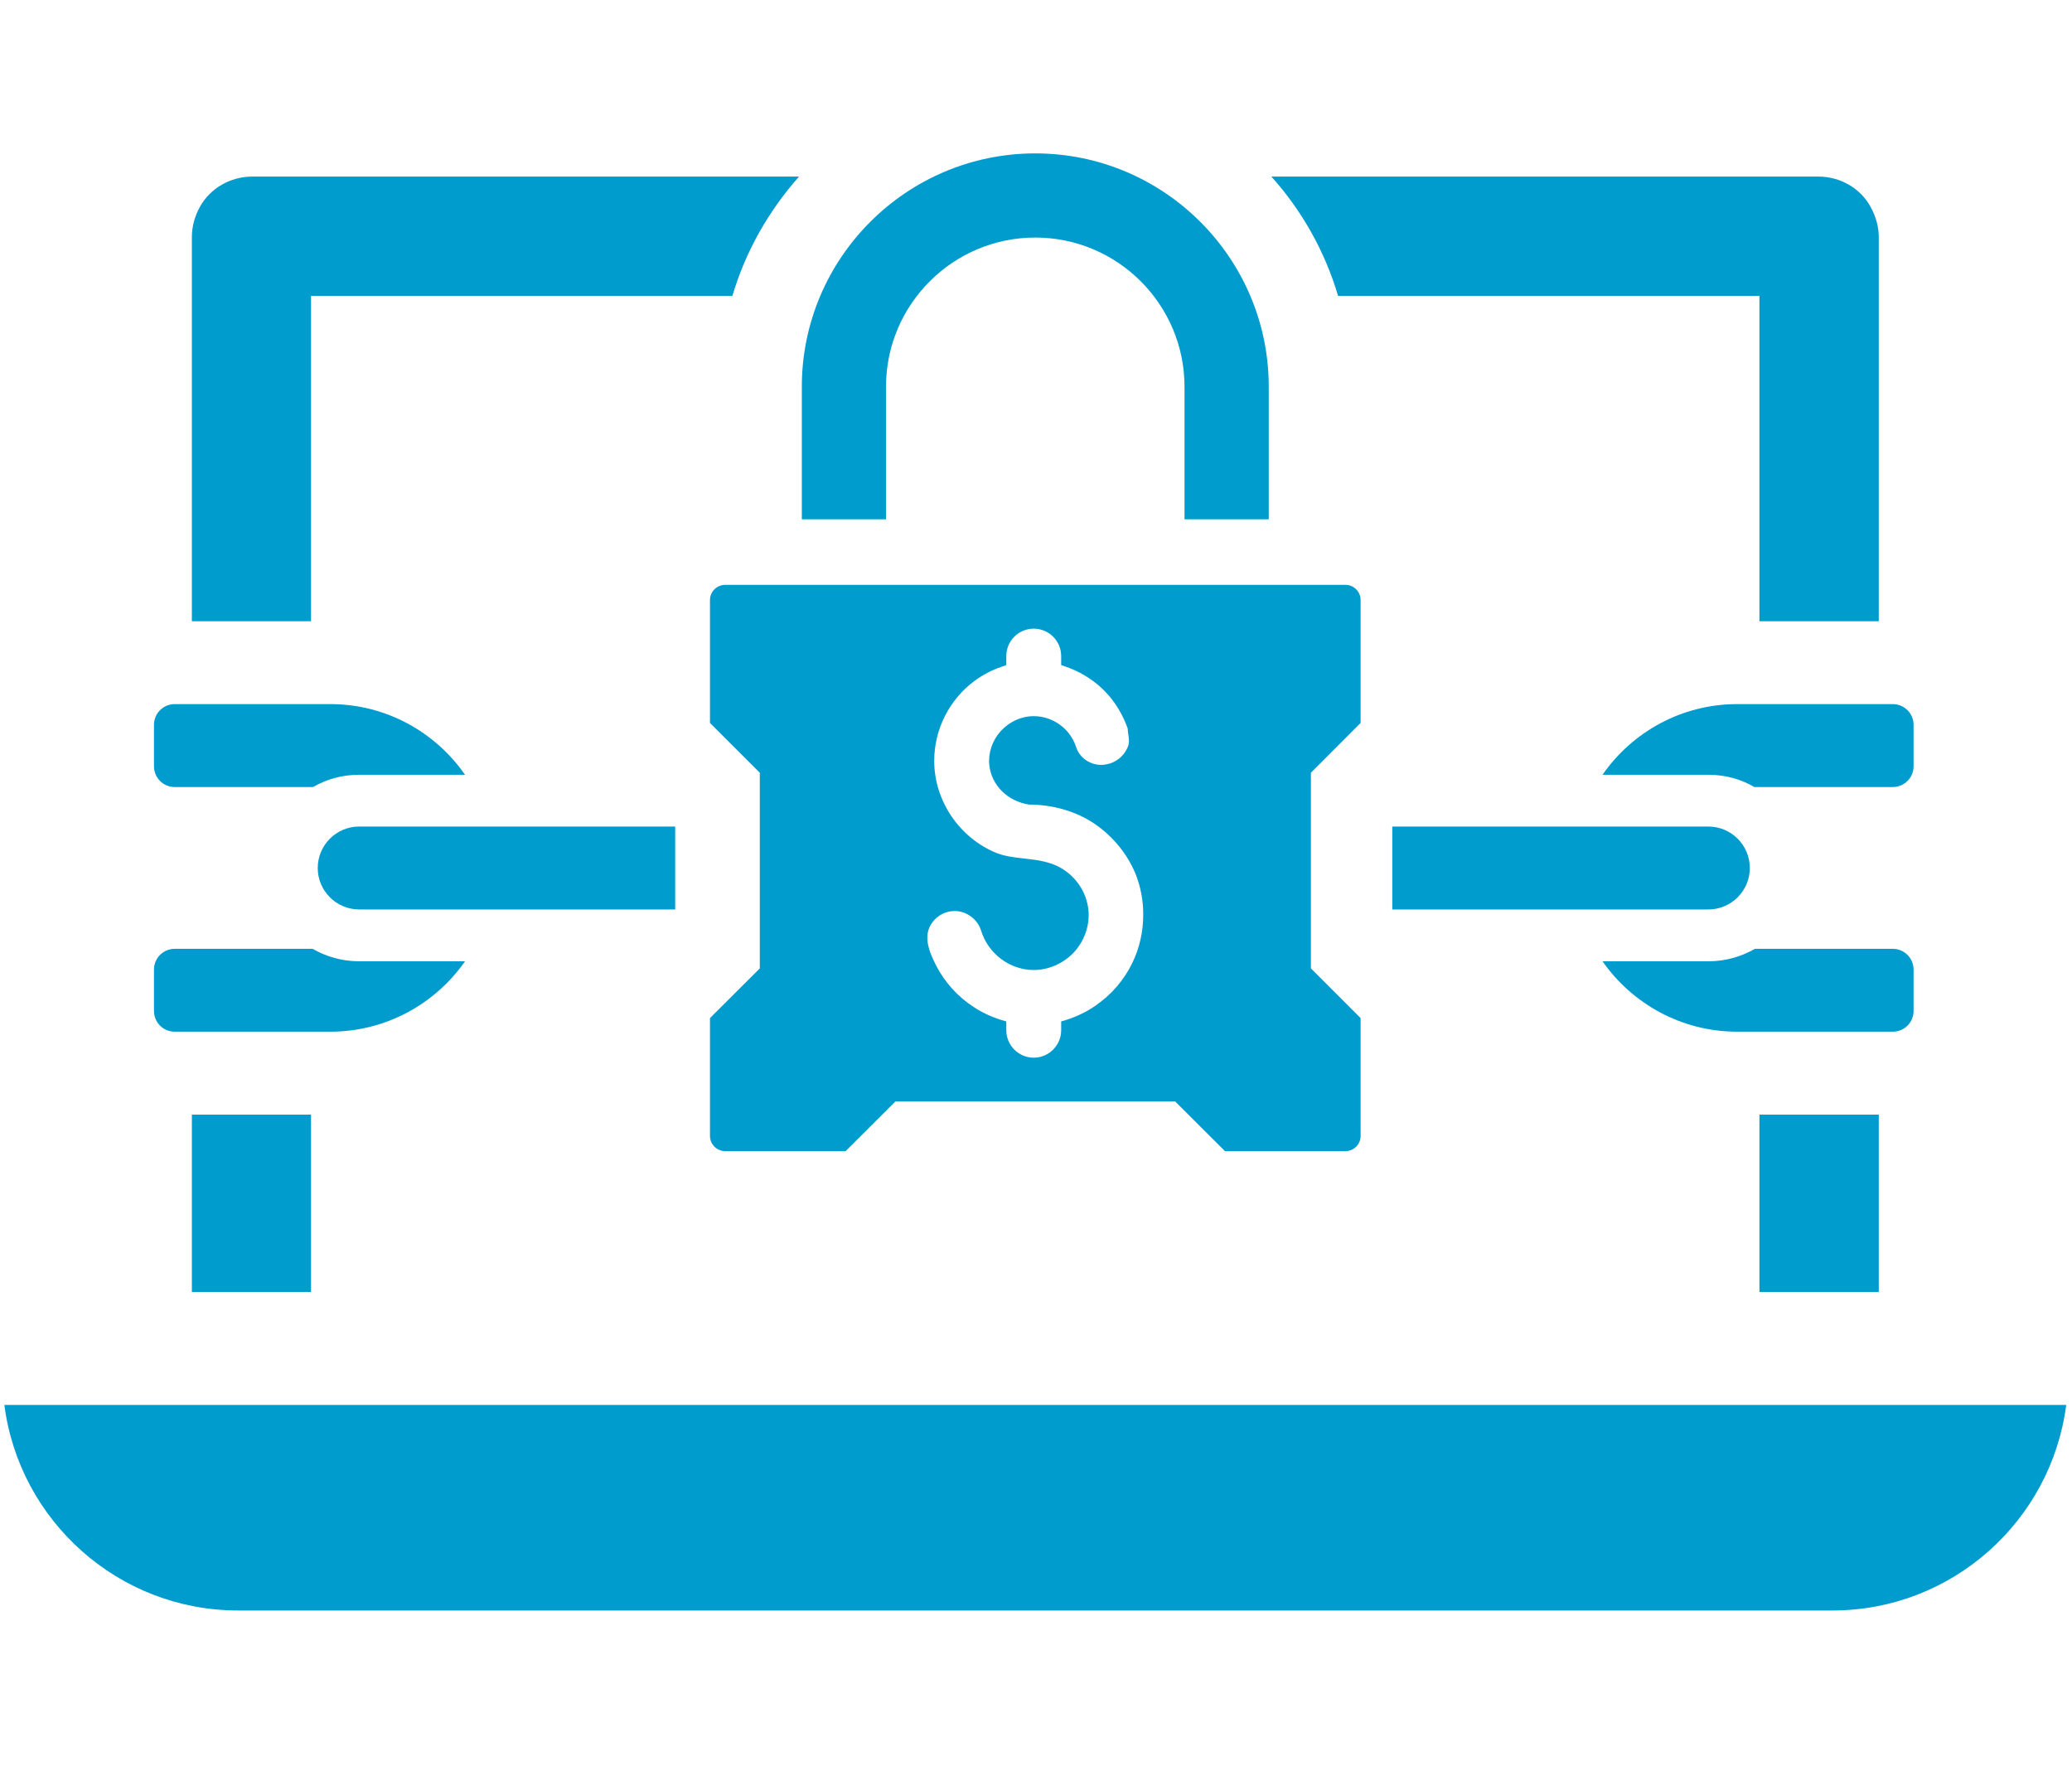 <svg xmlns="http://www.w3.org/2000/svg" xmlns:xlink="http://www.w3.org/1999/xlink" width="1250" zoomAndPan="magnify" viewBox="0 0 937.5 810" height="1080" preserveAspectRatio="xMidYMid meet" version="1.0"><defs><clipPath id="e08a5dc7b2"><path d="M 696.535 719 L 702 719 L 702 728.477 L 696.535 728.477 Z M 696.535 719 " clip-rule="nonzero"/></clipPath><clipPath id="1e044e201c"><path d="M 702 719 L 708 719 L 708 728.477 L 702 728.477 Z M 702 719 " clip-rule="nonzero"/></clipPath><clipPath id="219d288a12"><path d="M 704 697.742 L 720 697.742 L 720 714 L 704 714 Z M 704 697.742 " clip-rule="nonzero"/></clipPath><clipPath id="6f67207111"><path d="M 715 716 L 727.27 716 L 727.27 728.477 L 715 728.477 Z M 715 716 " clip-rule="nonzero"/></clipPath><clipPath id="f9c2a580d2"><path d="M 1.977 635 L 934.883 635 L 934.883 728.762 L 1.977 728.762 Z M 1.977 635 " clip-rule="nonzero"/></clipPath><clipPath id="7dfc7aa536"><path d="M 362 69.414 L 575 69.414 L 575 236 L 362 236 Z M 362 69.414 " clip-rule="nonzero"/></clipPath></defs><path fill="#009cce" d="M 700.684 717.945 C 700.684 718.152 700.645 718.352 700.562 718.543 C 700.484 718.73 700.375 718.898 700.227 719.047 C 700.082 719.191 699.914 719.305 699.723 719.383 C 699.531 719.461 699.336 719.5 699.129 719.5 C 698.922 719.5 698.723 719.461 698.535 719.383 C 698.344 719.305 698.176 719.191 698.027 719.047 C 697.883 718.898 697.77 718.73 697.691 718.543 C 697.613 718.352 697.574 718.152 697.574 717.945 C 697.574 717.742 697.613 717.543 697.691 717.352 C 697.77 717.16 697.883 716.992 698.027 716.848 C 698.176 716.703 698.344 716.59 698.535 716.512 C 698.723 716.434 698.922 716.395 699.129 716.395 C 699.336 716.395 699.531 716.434 699.723 716.512 C 699.914 716.59 700.082 716.703 700.227 716.848 C 700.375 716.992 700.484 717.16 700.562 717.352 C 700.645 717.543 700.684 717.742 700.684 717.945 Z M 700.684 717.945 " fill-opacity="1" fill-rule="nonzero"/><g clip-path="url(#e08a5dc7b2)"><path fill="#009cce" d="M 697.574 728.828 L 700.684 728.828 L 700.684 724.684 L 701.719 724.164 L 701.719 721.574 C 701.719 720.43 700.789 719.5 699.645 719.5 L 698.609 719.5 C 697.465 719.5 696.539 720.43 696.539 721.574 L 696.539 724.164 L 697.574 724.684 Z M 697.574 728.828 " fill-opacity="1" fill-rule="nonzero"/></g><path fill="#009cce" d="M 706.898 717.945 C 706.898 718.152 706.859 718.352 706.781 718.543 C 706.703 718.73 706.59 718.898 706.445 719.047 C 706.297 719.191 706.129 719.305 705.941 719.383 C 705.75 719.461 705.551 719.5 705.344 719.5 C 705.141 719.5 704.941 719.461 704.75 719.383 C 704.559 719.305 704.391 719.191 704.246 719.047 C 704.102 718.898 703.988 718.73 703.91 718.543 C 703.832 718.352 703.793 718.152 703.793 717.945 C 703.793 717.742 703.832 717.543 703.91 717.352 C 703.988 717.16 704.102 716.992 704.246 716.848 C 704.391 716.703 704.559 716.59 704.75 716.512 C 704.941 716.434 705.141 716.395 705.344 716.395 C 705.551 716.395 705.75 716.434 705.941 716.512 C 706.129 716.59 706.297 716.703 706.445 716.848 C 706.59 716.992 706.703 717.16 706.781 717.352 C 706.859 717.543 706.898 717.742 706.898 717.945 Z M 706.898 717.945 " fill-opacity="1" fill-rule="nonzero"/><g clip-path="url(#1e044e201c)"><path fill="#009cce" d="M 706.898 728.828 L 706.898 724.684 L 707.938 724.164 L 707.938 721.574 C 707.938 720.43 707.008 719.5 705.863 719.5 L 704.828 719.5 C 703.684 719.5 702.754 720.43 702.754 721.574 L 702.754 724.164 L 703.793 724.684 L 703.793 728.828 Z M 706.898 728.828 " fill-opacity="1" fill-rule="nonzero"/></g><g clip-path="url(#219d288a12)"><path fill="#009cce" d="M 713.633 713.285 L 713.633 712.062 C 714.344 711.895 715.008 711.613 715.609 711.242 L 716.477 712.105 L 718.676 709.91 L 717.809 709.043 C 718.18 708.441 718.461 707.777 718.629 707.066 L 719.852 707.066 L 719.852 703.957 L 718.629 703.957 C 718.461 703.25 718.18 702.586 717.809 701.98 L 718.676 701.117 L 716.477 698.918 L 715.609 699.785 C 715.008 699.414 714.344 699.133 713.633 698.965 L 713.633 697.742 L 710.527 697.742 L 710.527 698.965 C 709.816 699.133 709.152 699.414 708.551 699.785 L 707.684 698.918 L 705.484 701.117 L 706.352 701.984 C 705.98 702.586 705.699 703.25 705.531 703.961 L 704.309 703.961 L 704.309 707.066 L 705.531 707.066 C 705.699 707.777 705.98 708.441 706.352 709.043 L 705.484 709.91 L 707.684 712.109 L 708.551 711.242 C 709.152 711.613 709.816 711.895 710.527 712.062 L 710.527 713.285 Z M 707.418 705.512 C 707.418 702.938 709.504 700.852 712.082 700.852 C 714.656 700.852 716.742 702.938 716.742 705.512 C 716.742 708.09 714.656 710.176 712.082 710.176 C 709.504 710.176 707.418 708.09 707.418 705.512 Z M 707.418 705.512 " fill-opacity="1" fill-rule="nonzero"/></g><path fill="#009cce" d="M 712.082 707.219 L 713.68 708.102 L 713.375 706.23 L 714.672 704.902 L 712.879 704.629 L 712.082 702.922 L 711.281 704.629 L 709.488 704.902 L 710.785 706.23 L 710.48 708.102 Z M 712.082 707.219 " fill-opacity="1" fill-rule="nonzero"/><g clip-path="url(#6f67207111)"><path fill="#009cce" d="M 726.07 725.199 C 726.641 725.199 727.105 724.738 727.105 724.164 L 727.105 717.43 C 727.105 716.855 726.641 716.395 726.07 716.395 L 716.742 716.395 C 716.172 716.395 715.707 716.855 715.707 717.43 L 715.707 724.164 C 715.707 724.738 716.172 725.199 716.742 725.199 L 720.371 725.199 L 720.371 727.273 L 717.777 727.273 L 717.777 728.828 L 725.031 728.828 L 725.031 727.273 L 722.441 727.273 L 722.441 725.199 Z M 723.113 719.297 L 723.844 718.566 L 725.398 720.121 C 725.602 720.32 725.602 720.648 725.398 720.852 L 723.844 722.406 L 723.113 721.672 L 724.301 720.484 Z M 720.219 721.672 L 719.484 722.406 L 717.93 720.852 C 717.73 720.648 717.73 720.32 717.93 720.121 L 719.484 718.566 L 720.219 719.297 L 719.031 720.484 Z M 721.922 723.129 L 720.891 723.023 L 721.41 717.844 L 722.438 717.945 Z M 721.922 723.129 " fill-opacity="1" fill-rule="nonzero"/></g><path fill="#009cce" d="M 721.406 713.801 L 722.441 713.801 L 722.441 714.84 L 721.406 714.84 Z M 721.406 713.801 " fill-opacity="1" fill-rule="nonzero"/><path fill="#009cce" d="M 721.406 711.73 L 722.441 711.73 L 722.441 712.766 L 721.406 712.766 Z M 721.406 711.73 " fill-opacity="1" fill-rule="nonzero"/><path fill="#009cce" d="M 721.406 709.656 L 722.441 709.656 L 722.441 710.695 L 721.406 710.695 Z M 721.406 709.656 " fill-opacity="1" fill-rule="nonzero"/><path fill="#009cce" d="M 721.406 707.586 L 722.441 707.586 L 722.441 708.621 L 721.406 708.621 Z M 721.406 707.586 " fill-opacity="1" fill-rule="nonzero"/><path fill="#009cce" d="M 721.406 705.512 L 722.441 705.512 L 722.441 706.551 L 721.406 706.551 Z M 721.406 705.512 " fill-opacity="1" fill-rule="nonzero"/><path fill="#009cce" d="M 701.719 713.801 L 702.754 713.801 L 702.754 714.84 L 701.719 714.84 Z M 701.719 713.801 " fill-opacity="1" fill-rule="nonzero"/><path fill="#009cce" d="M 701.719 711.73 L 702.754 711.73 L 702.754 712.766 L 701.719 712.766 Z M 701.719 711.73 " fill-opacity="1" fill-rule="nonzero"/><path fill="#009cce" d="M 701.719 709.656 L 702.754 709.656 L 702.754 710.695 L 701.719 710.695 Z M 701.719 709.656 " fill-opacity="1" fill-rule="nonzero"/><path fill="#009cce" d="M 701.719 707.586 L 702.754 707.586 L 702.754 708.621 L 701.719 708.621 Z M 701.719 707.586 " fill-opacity="1" fill-rule="nonzero"/><path fill="#009cce" d="M 701.719 705.512 L 702.754 705.512 L 702.754 706.551 L 701.719 706.551 Z M 701.719 705.512 " fill-opacity="1" fill-rule="nonzero"/><g clip-path="url(#f9c2a580d2)"><path fill="#009cce" d="M 1.977 635.746 C 8.691 688.109 53.523 728.762 107.695 728.762 L 829.164 728.762 C 883.34 728.762 928.168 688.109 934.883 635.746 L 1.977 635.746 " fill-opacity="1" fill-rule="nonzero"/></g><path fill="#009cce" d="M 140.727 584.641 L 140.727 504.387 L 86.816 504.387 L 86.816 584.641 L 140.727 584.641 " fill-opacity="1" fill-rule="nonzero"/><path fill="#009cce" d="M 140.727 133.898 L 331.375 133.898 C 337.359 113.656 347.875 95.289 361.543 79.898 L 114.207 79.898 C 104.25 79.898 95.168 85.156 90.496 93.508 C 88.043 97.918 86.816 102.59 86.816 107.379 L 86.816 281.117 L 140.727 281.117 L 140.727 133.898 " fill-opacity="1" fill-rule="nonzero"/><path fill="#009cce" d="M 796.074 133.898 L 796.074 281.117 L 850.074 281.117 L 850.074 107.379 C 850.074 102.59 848.762 97.918 846.309 93.508 C 841.723 85.156 832.641 79.898 822.68 79.898 L 575.23 79.898 C 589.043 95.289 599.441 113.656 605.43 133.898 L 796.074 133.898 " fill-opacity="1" fill-rule="nonzero"/><path fill="#009cce" d="M 850.074 584.641 L 850.074 504.387 L 796.074 504.387 L 796.074 584.641 L 850.074 584.641 " fill-opacity="1" fill-rule="nonzero"/><path fill="#009cce" d="M 512.355 435.695 C 508.617 443.434 502.922 450.066 495.766 455 C 491.793 457.805 487.266 459.996 482.359 461.543 L 480.141 462.215 L 480.141 466.215 C 480.141 473.02 474.535 478.625 467.73 478.625 C 460.867 478.625 455.316 473.02 455.316 466.215 L 455.316 462.215 L 453.039 461.543 C 448.629 460.168 444.367 458.211 440.539 455.672 C 433.328 451 427.543 444.547 423.629 437.07 C 419.629 429.242 417.762 422.875 421.938 417.27 C 424.301 414.113 427.98 412.246 431.953 412.246 C 437.328 412.246 442.32 415.984 443.867 421.008 C 447.082 431.551 456.863 438.938 467.73 438.938 C 474.445 438.938 480.988 436.047 485.75 431.109 C 490.422 426.117 492.875 419.488 492.555 412.859 C 492.113 405.117 487.969 397.992 481.426 393.641 C 475.906 389.902 469.422 389.145 463.145 388.473 C 458.734 387.945 454.469 387.449 450.73 385.93 C 433.996 379.039 422.695 362.305 422.695 344.285 C 422.695 330.004 429.59 316.426 441.066 308.016 C 444.805 305.297 448.863 303.168 453.215 301.707 L 455.316 300.945 L 455.316 296.887 C 455.316 289.996 460.867 284.477 467.73 284.477 C 474.535 284.477 480.141 289.996 480.141 296.887 L 480.141 300.945 L 482.273 301.707 C 487.035 303.34 491.355 305.707 495.27 308.688 C 502.074 313.941 507.156 321.012 510.223 329.598 C 510.309 330.707 510.398 331.699 510.57 332.723 C 510.805 334.355 510.98 335.699 510.57 337.16 C 509.285 341.309 505.637 344.781 501.285 345.719 C 495.094 347.352 488.641 343.789 486.859 337.918 C 486.188 335.961 485.25 334.008 483.703 331.961 C 479.879 327.027 473.949 324.078 467.73 324.078 C 462.121 324.078 456.777 326.531 452.863 330.766 C 449.039 334.941 447.082 340.547 447.605 346.156 C 448.543 355.148 455.668 362.539 465.598 364.086 C 475.555 364.086 485.34 366.715 493.227 371.477 C 502.395 377.082 509.695 385.582 513.785 395.422 C 516.09 401.207 517.348 407.66 517.262 414.113 C 517.262 421.59 515.566 429.066 512.355 435.695 Z M 615.621 327.145 L 615.621 271.539 C 615.621 267.711 612.555 264.645 608.727 264.645 L 328.191 264.645 C 324.363 264.645 321.238 267.711 321.238 271.539 L 321.238 327.145 L 343.785 349.688 L 343.785 438.207 C 334.938 447 330.031 451.906 321.238 460.695 L 321.238 514.023 C 321.238 517.848 324.363 520.914 328.191 520.914 L 382.598 520.914 L 405.145 498.426 L 531.715 498.426 L 554.262 520.914 L 608.727 520.914 C 612.555 520.914 615.621 517.848 615.621 514.023 L 615.621 460.695 L 593.133 438.207 L 593.133 349.688 L 615.621 327.145 " fill-opacity="1" fill-rule="nonzero"/><g clip-path="url(#7dfc7aa536)"><path fill="#009cce" d="M 400.879 175.016 C 400.879 137.781 431.195 107.496 468.43 107.496 C 505.664 107.496 535.949 137.781 535.949 175.016 L 535.949 235.004 L 574.062 235.004 L 574.062 175.016 C 574.062 116.781 526.664 69.414 468.43 69.414 C 410.195 69.414 362.797 116.781 362.797 175.016 L 362.797 235.004 L 400.879 235.004 L 400.879 175.016 " fill-opacity="1" fill-rule="nonzero"/></g><path fill="#009cce" d="M 79.047 466.855 L 149.457 466.855 C 174.691 466.855 197.004 454.211 210.41 434.996 L 162.484 434.996 C 154.805 434.996 147.676 432.922 141.484 429.359 L 79.047 429.359 C 73.848 429.359 69.672 433.562 69.672 438.734 L 69.672 457.484 C 69.672 462.68 73.848 466.855 79.047 466.855 " fill-opacity="1" fill-rule="nonzero"/><path fill="#009cce" d="M 79.047 356.145 L 141.66 356.145 C 147.766 352.578 154.891 350.594 162.484 350.594 L 210.41 350.594 C 197.004 331.289 174.691 318.617 149.457 318.617 L 79.047 318.617 C 73.848 318.617 69.672 322.82 69.672 327.988 L 69.672 346.77 C 69.672 351.938 73.848 356.145 79.047 356.145 " fill-opacity="1" fill-rule="nonzero"/><path fill="#009cce" d="M 143.766 392.793 C 143.766 403.133 152.176 411.543 162.512 411.543 L 305.5 411.543 L 305.5 374.016 L 162.512 374.016 C 152.176 374.016 143.766 382.426 143.766 392.793 " fill-opacity="1" fill-rule="nonzero"/><path fill="#009cce" d="M 725.078 350.594 L 773.004 350.594 C 780.598 350.594 787.723 352.578 793.797 356.145 L 856.441 356.145 C 861.609 356.145 865.816 351.938 865.816 346.77 L 865.816 327.988 C 865.816 322.82 861.609 318.617 856.441 318.617 L 786.027 318.617 C 760.797 318.617 738.484 331.289 725.078 350.594 " fill-opacity="1" fill-rule="nonzero"/><path fill="#009cce" d="M 865.816 457.484 L 865.816 438.734 C 865.816 433.562 861.609 429.359 856.441 429.359 L 794 429.359 C 787.809 432.922 780.684 434.996 773.004 434.996 L 725.078 434.996 C 738.484 454.211 760.797 466.855 786.027 466.855 L 856.441 466.855 C 861.609 466.855 865.816 462.68 865.816 457.484 " fill-opacity="1" fill-rule="nonzero"/><path fill="#009cce" d="M 791.723 392.793 C 791.723 382.426 783.312 374.016 772.945 374.016 L 629.961 374.016 L 629.961 411.543 L 772.945 411.543 C 783.312 411.543 791.723 403.133 791.723 392.793 " fill-opacity="1" fill-rule="nonzero"/></svg>